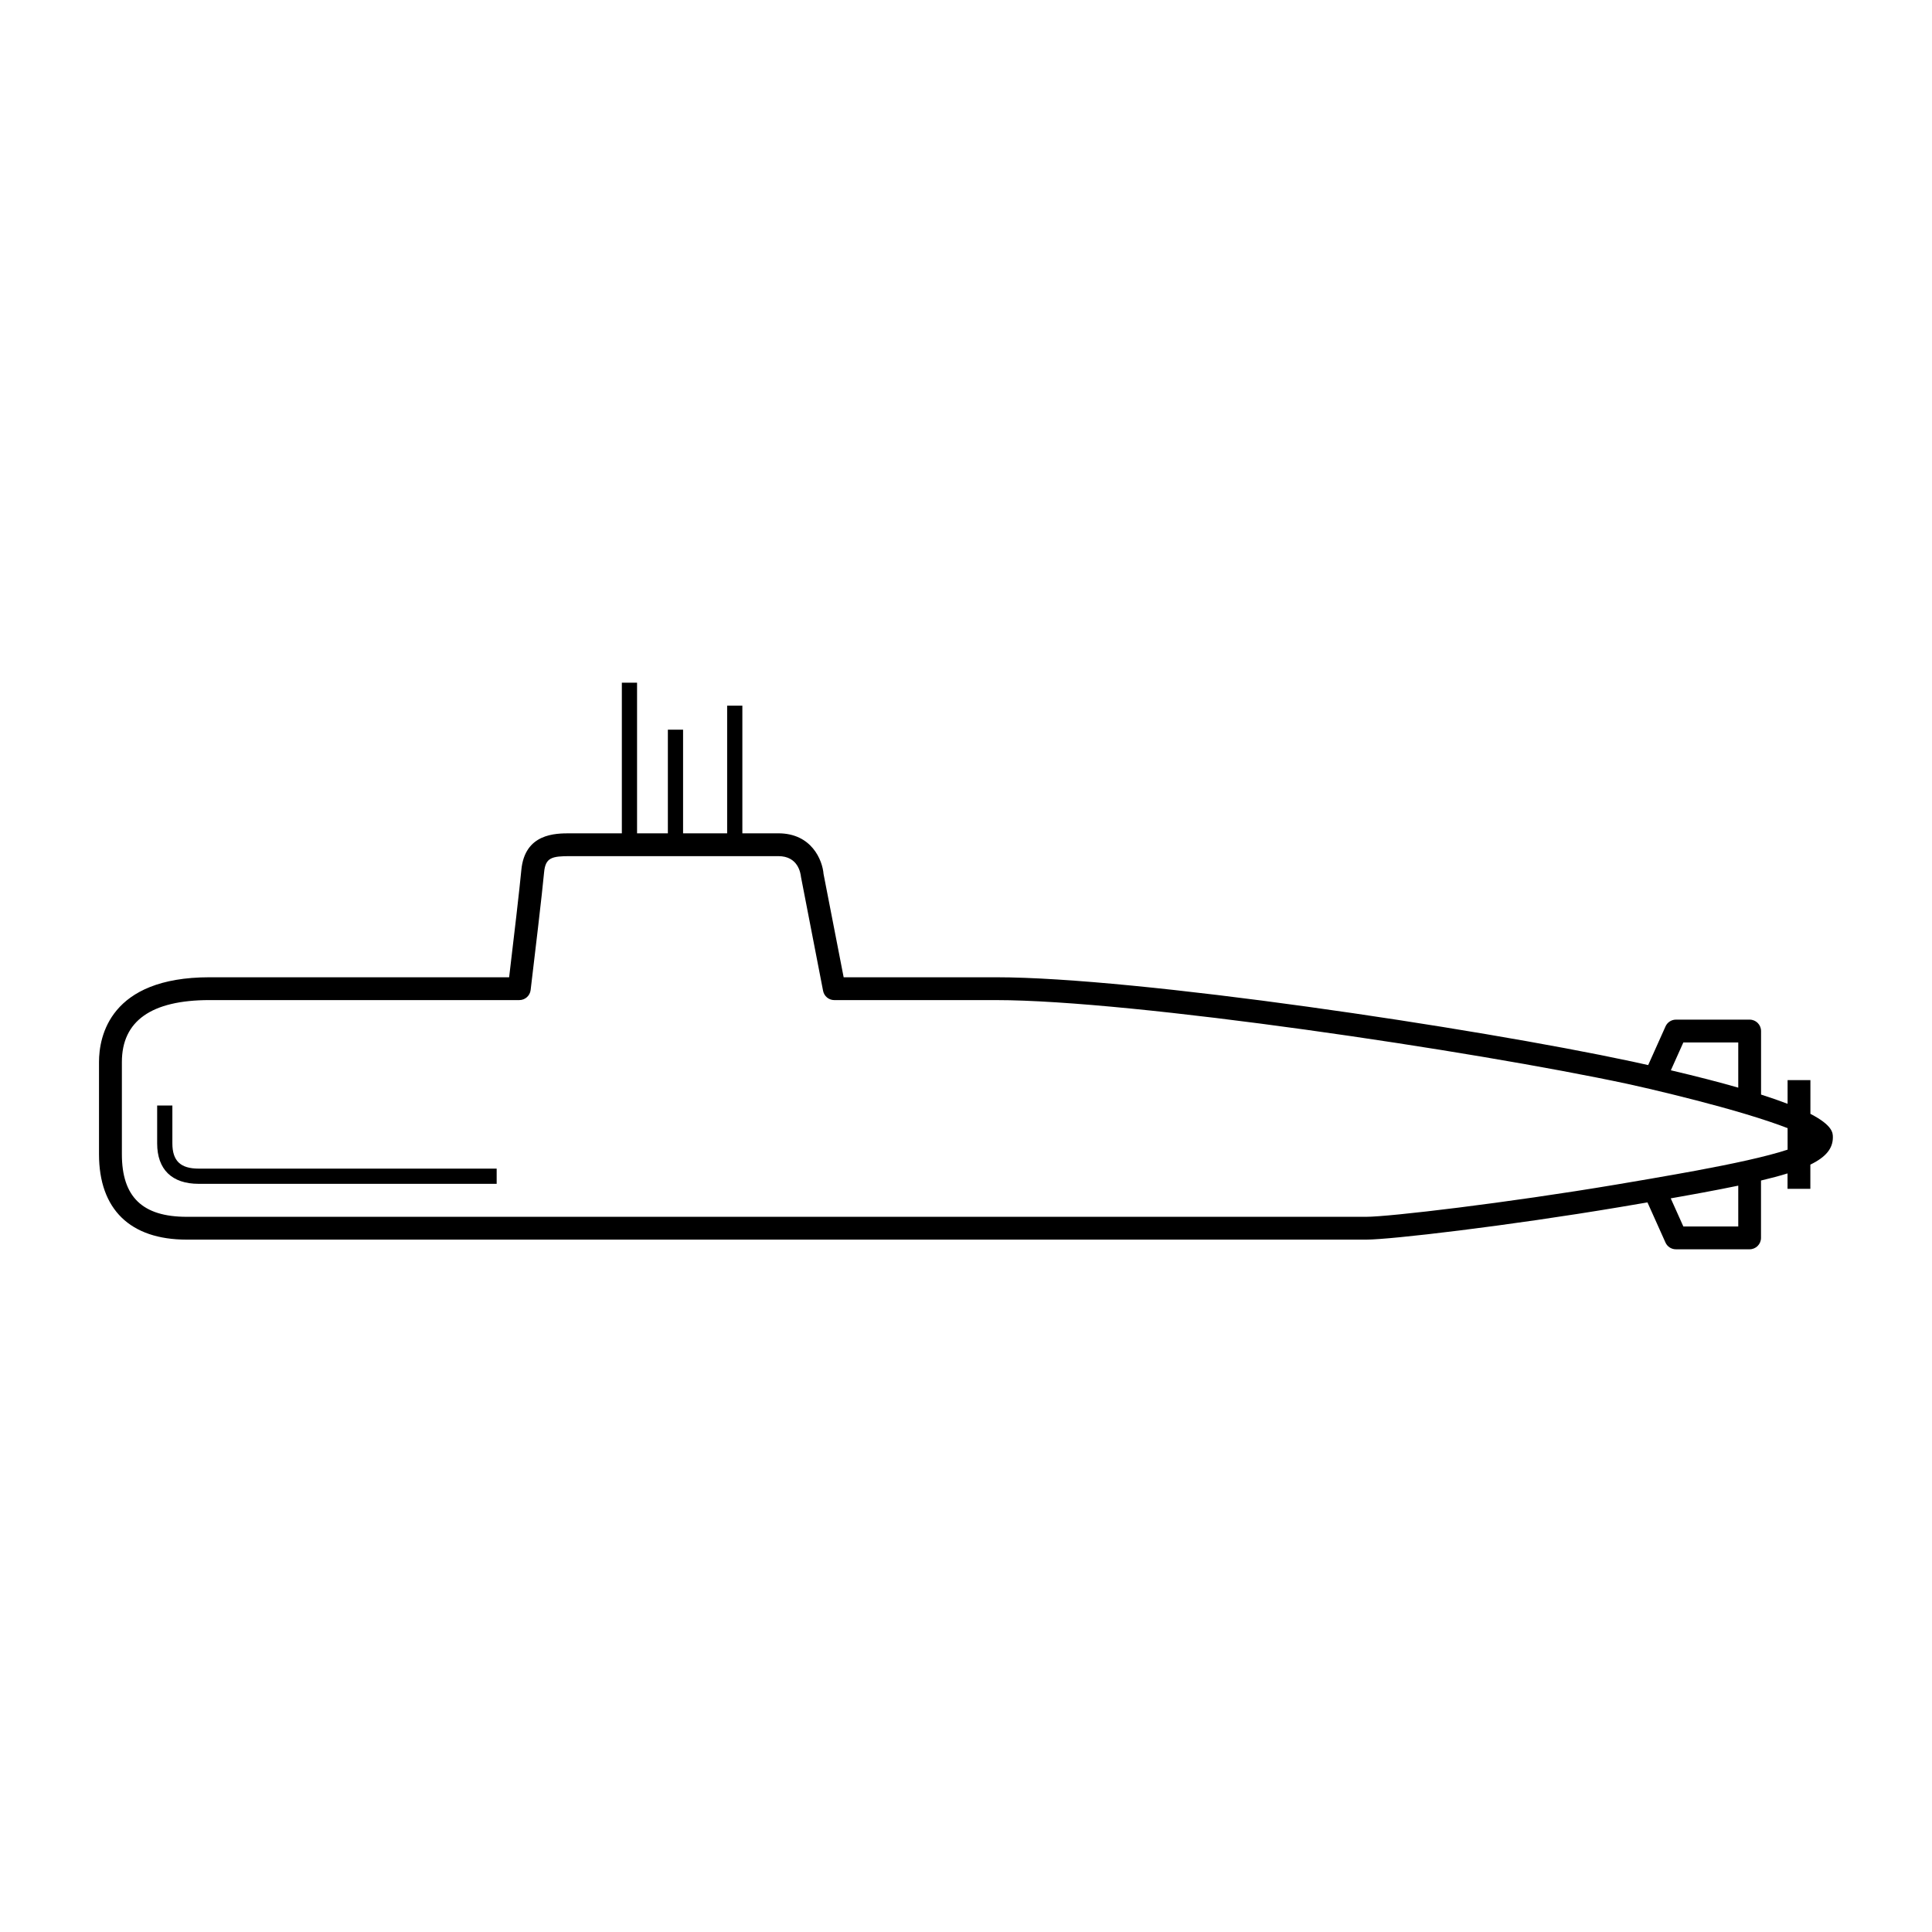 <?xml version="1.0" encoding="UTF-8"?>
<!-- Uploaded to: ICON Repo, www.iconrepo.com, Generator: ICON Repo Mixer Tools -->
<svg fill="#000000" width="800px" height="800px" version="1.1" viewBox="144 144 512 512" xmlns="http://www.w3.org/2000/svg">
 <g>
  <path d="m629.73 445.38c0-1.117-0.02-3.125-5.953-6.199v-8.945h-6.047v6.285c-1.992-0.766-4.316-1.582-7.031-2.449v-16.836c0-1.672-1.352-3.023-3.023-3.023h-19.531c-1.191 0-2.269 0.699-2.758 1.785l-4.602 10.262c-1.367-0.305-2.75-0.613-4.195-0.93-42.051-8.996-131.37-22.344-168.61-22.344h-40.402l-5.324-27.359c-0.301-3.731-3.191-10.789-11.988-10.789h-9.531v-33.828h-4.031v33.828h-11.68v-27.473h-4.031v27.473h-8.164v-39.914h-4.031v39.914h-13.691c-3.914 0-12.059 0-12.953 9.793-0.406 4.461-2.043 18.496-3.227 28.355h-79.398c-26.434 0-29.289 15.711-29.289 22.461v24.441c0 14.59 8.25 22.625 23.227 22.625h312.61c6.375 0 37.426-3.625 67.258-8.633 2.527-0.426 4.938-0.836 7.262-1.234l4.777 10.645c0.488 1.086 1.566 1.785 2.758 1.785h19.531c1.672 0 3.023-1.352 3.023-3.023v-15.199c2.644-0.629 4.996-1.254 7.031-1.887v4.086h6.047v-6.414c4.18-2.035 5.969-4.312 5.969-7.258zm-39.625-25.121h14.551v11.98c-4.922-1.414-10.82-2.945-17.863-4.602zm14.551 37.949v10.82h-14.551l-3.344-7.453c0.137-0.023 0.25-0.043 0.383-0.066 0.898-0.16 1.758-0.312 2.621-0.469 1.195-0.215 2.371-0.426 3.469-0.625 0.695-0.129 1.387-0.254 2.062-0.379 1.414-0.262 2.754-0.516 4.016-0.762 0.352-0.066 0.723-0.137 1.07-0.207 1.508-0.293 2.945-0.582 4.273-0.859zm-11.289-3.957c-3.332 0.613-7.109 1.285-11.473 2.039-0.008 0-0.016 0.008-0.023 0.008-3.266 0.562-6.481 1.105-9.527 1.621-29.059 4.879-60.227 8.547-66.254 8.547h-312.61c-11.723 0-17.18-5.266-17.18-16.578v-24.441c0-10.895 7.82-16.414 23.242-16.414h82.082c1.531 0 2.82-1.145 3-2.66 1.02-8.457 3.078-25.863 3.566-31.191 0.359-3.945 2.086-4.297 6.93-4.297h55.152c5.176 0 5.875 4.379 6.008 5.562l5.848 30.141c0.277 1.422 1.52 2.449 2.965 2.449h42.895c36.254 0 126.51 13.473 167.33 22.207 2.129 0.465 4.293 0.957 6.461 1.461 0.016 0.004 0.031 0.02 0.047 0.023 6.586 1.551 16.23 3.941 24.852 6.531 4.328 1.305 8.117 2.566 11.055 3.707v5.703c-5.664 1.871-14.695 3.785-24.367 5.582z"/>
  <path d="m189.68 447v-10.027h-4.031v10.027c0 6.918 3.906 10.727 11 10.727h78.973v-4.031h-78.973c-4.82 0.004-6.969-2.062-6.969-6.695z"/>
 </g>
</svg>